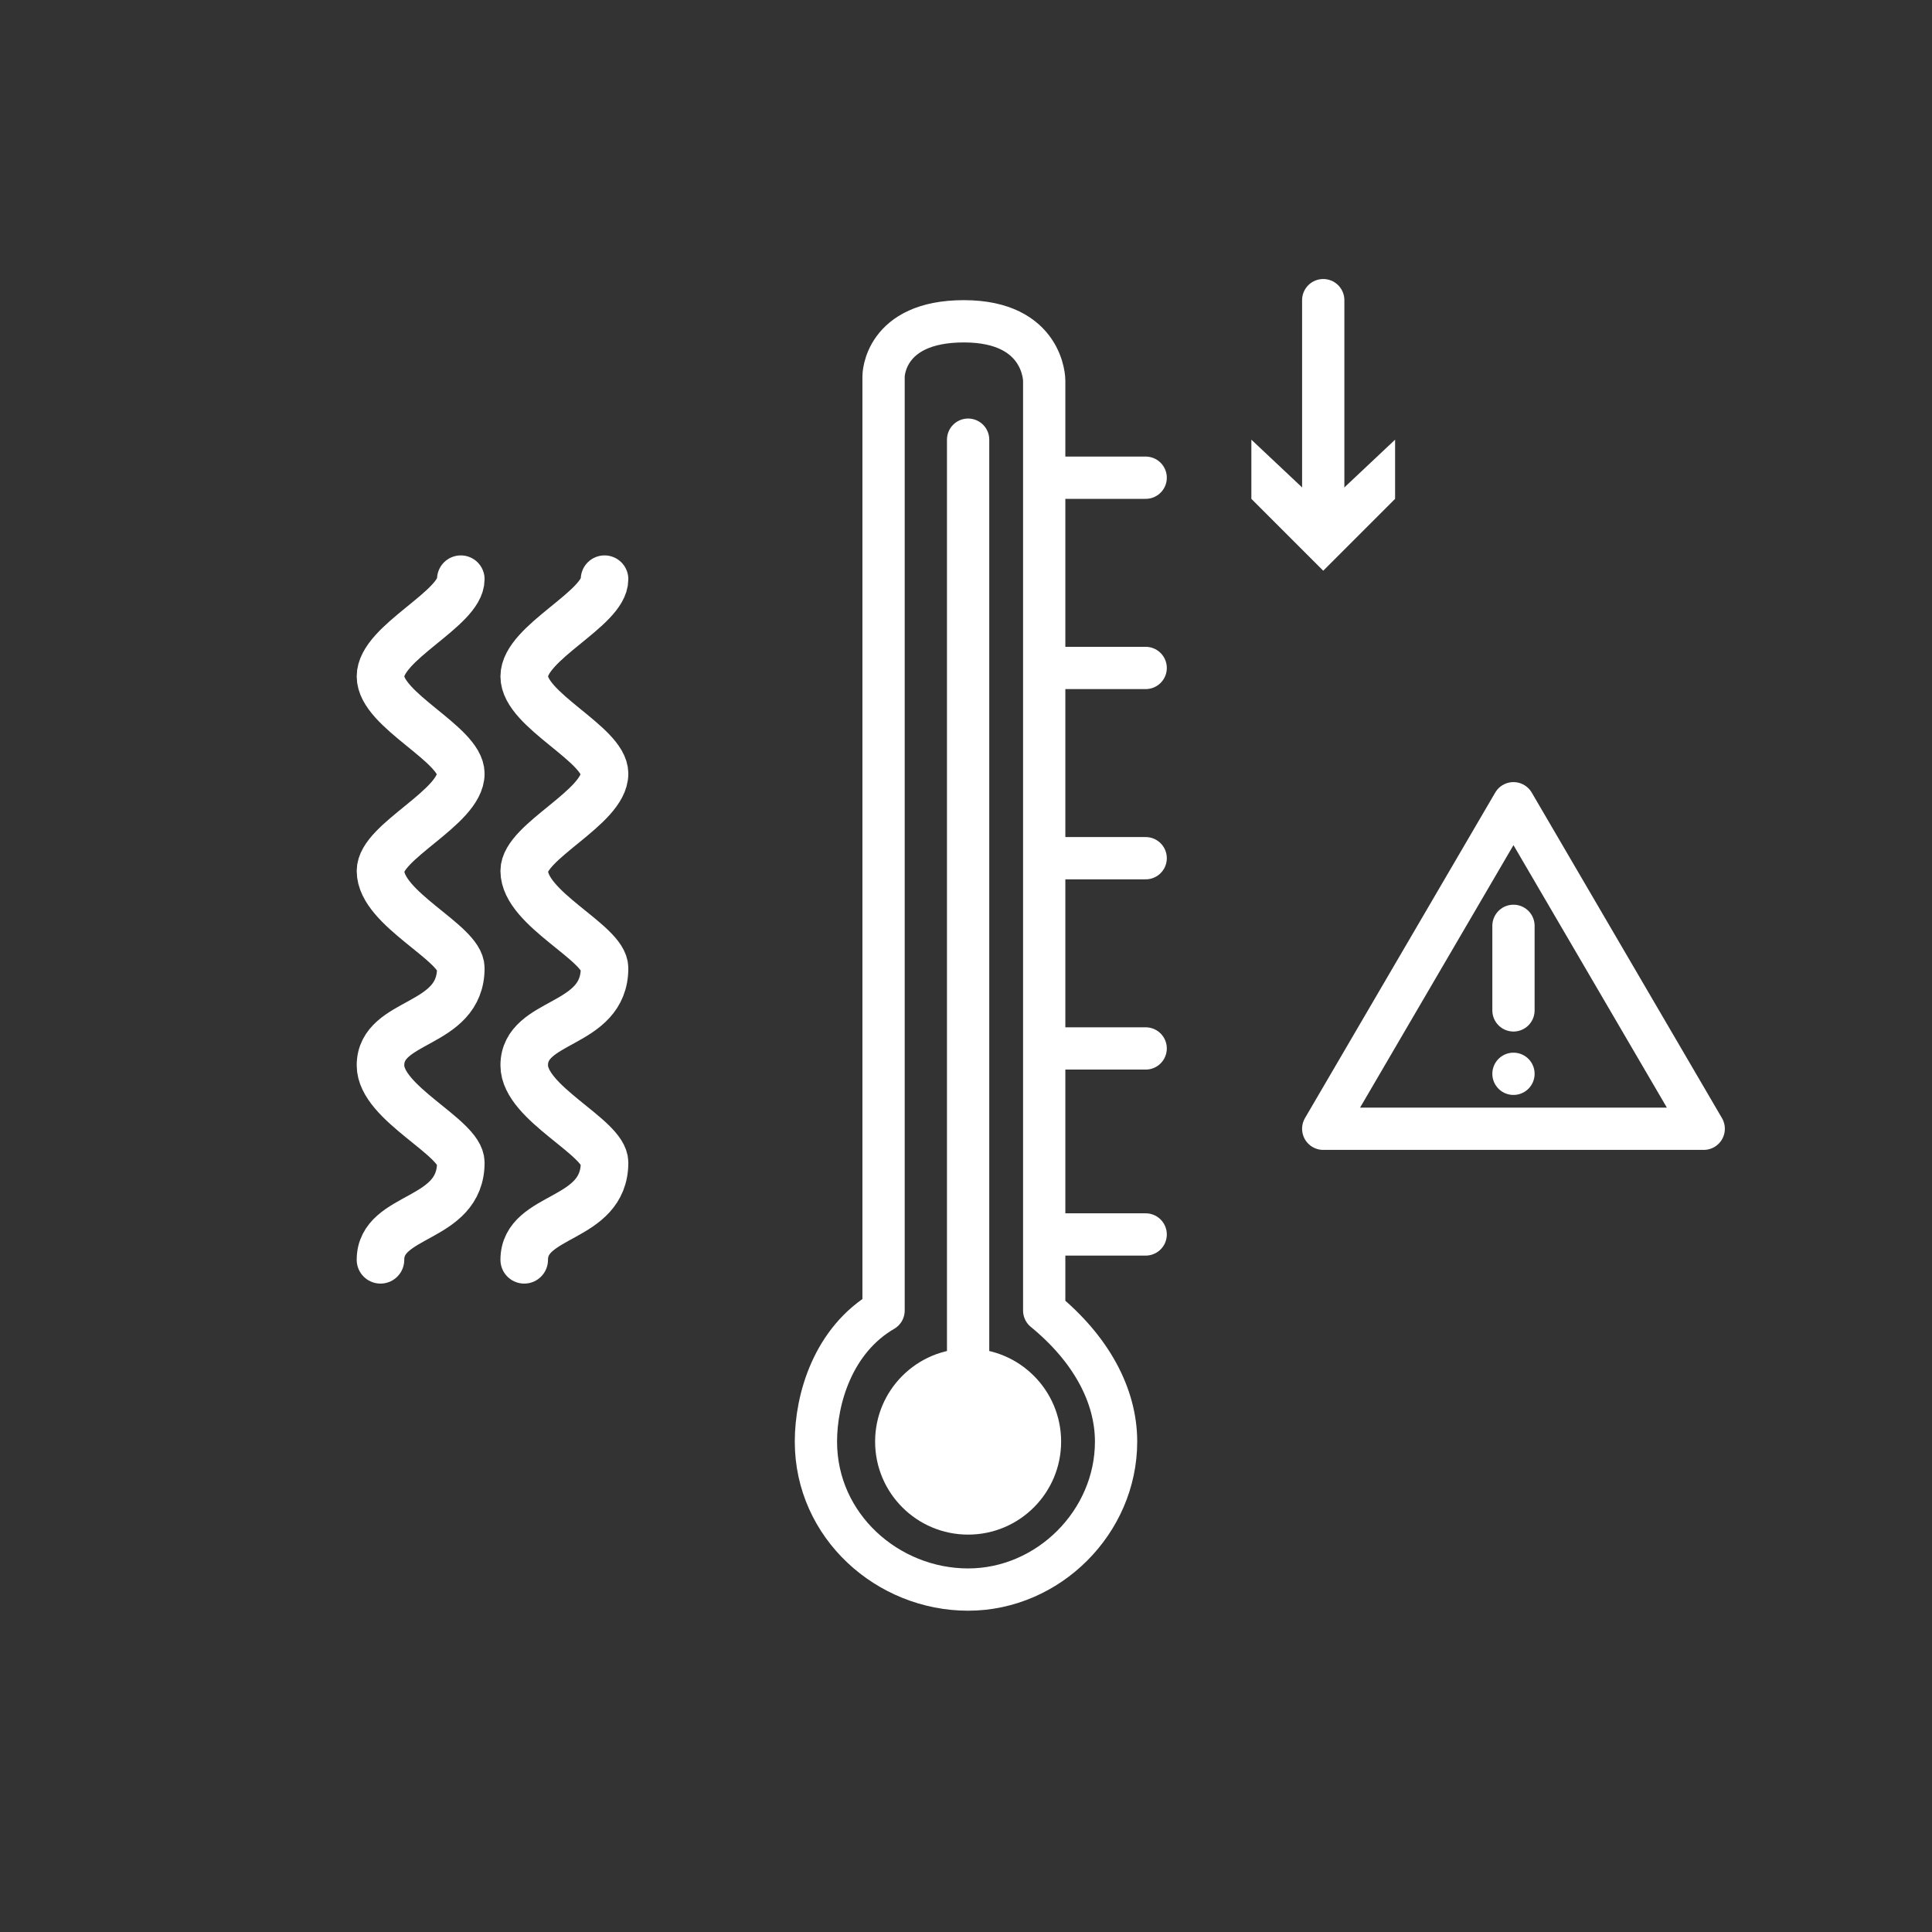 <?xml version="1.0" encoding="utf-8"?>
<!-- Generator: Adobe Illustrator 21.1.0, SVG Export Plug-In . SVG Version: 6.00 Build 0)  -->
<svg version="1.1" id="Layer_1" xmlns="http://www.w3.org/2000/svg" xmlns:xlink="http://www.w3.org/1999/xlink" x="0px" y="0px"
	 viewBox="0 0 45.7 45.7" style="enable-background:new 0 0 45.7 45.7;" xml:space="preserve">
<rect x="0" y="0" width="45.7" height="45.7" fill="#333333" stroke="none"/>
<style type="text/css">
	.st0{fill:none;stroke:#FFFFFF;stroke-width:1.125;stroke-linecap:round;stroke-linejoin:round;}
	.st1{fill:none;stroke:#FFFFFF;stroke-linecap:round;stroke-linejoin:round;stroke-miterlimit:10;}
	.st2{fill:#FFFFFF;}
	.st3{fill:none;stroke:#FFFFFF;stroke-linecap:round;stroke-linejoin:round;}
</style>
<path class="st0" d="M14.3,13.7c0,0.7-1.9,1.5-1.9,2.3c0,0.8,1.9,1.6,1.9,2.3c0,0.8-1.9,1.6-1.9,2.3c0,0.9,1.9,1.7,1.9,2.3
	c0,1.4-1.9,1.2-1.9,2.3c0,0.9,1.9,1.7,1.9,2.3c0,1.4-1.9,1.2-1.9,2.3"/>
<path class="st0" d="M10.9,13.7c0,0.7-1.9,1.5-1.9,2.3c0,0.8,1.9,1.6,1.9,2.3c0,0.8-1.9,1.6-1.9,2.3c0,0.9,1.9,1.7,1.9,2.3
	c0,1.4-1.9,1.2-1.9,2.3c0,0.9,1.9,1.7,1.9,2.3c0,1.4-1.9,1.2-1.9,2.3"/>
<line class="st1" x1="22.9" y1="33.5" x2="22.9" y2="10.4"/>
<circle class="st2" cx="22.9" cy="34.1" r="2.2"/>
<path class="st1" d="M19.3,34.1c0-1,0.4-2.4,1.6-3.1V8.9c0,0,0-1.3,1.9-1.3s1.9,1.4,1.9,1.4V31c1.1,0.9,1.7,2,1.7,3.1
	c0,1.9-1.6,3.5-3.5,3.5S19.3,36.1,19.3,34.1z"/>
<line class="st1" x1="25" y1="29.2" x2="27.1" y2="29.2"/>
<line class="st1" x1="25" y1="24.8" x2="27.1" y2="24.8"/>
<line class="st1" x1="25" y1="20.3" x2="27.1" y2="20.3"/>
<line class="st1" x1="25" y1="15.8" x2="27.1" y2="15.8"/>
<line class="st1" x1="25" y1="11.3" x2="27.1" y2="11.3"/>
<g>
	<polygon class="st1" points="35.8,19 31.3,26.7 40.3,26.7 	"/>
	<line class="st1" x1="35.8" y1="21.9" x2="35.8" y2="23.9"/>
	<line class="st1" x1="35.8" y1="25.4" x2="35.8" y2="25.4"/>
</g>
<g>
	<g>
		<line class="st3" x1="31.3" y1="12.3" x2="31.3" y2="7.1"/>
		<g>
			<polygon class="st2" points="33,10.4 31.3,12 29.6,10.4 29.6,11.8 31.3,13.5 33,11.8 			"/>
		</g>
	</g>
</g>
</svg>
